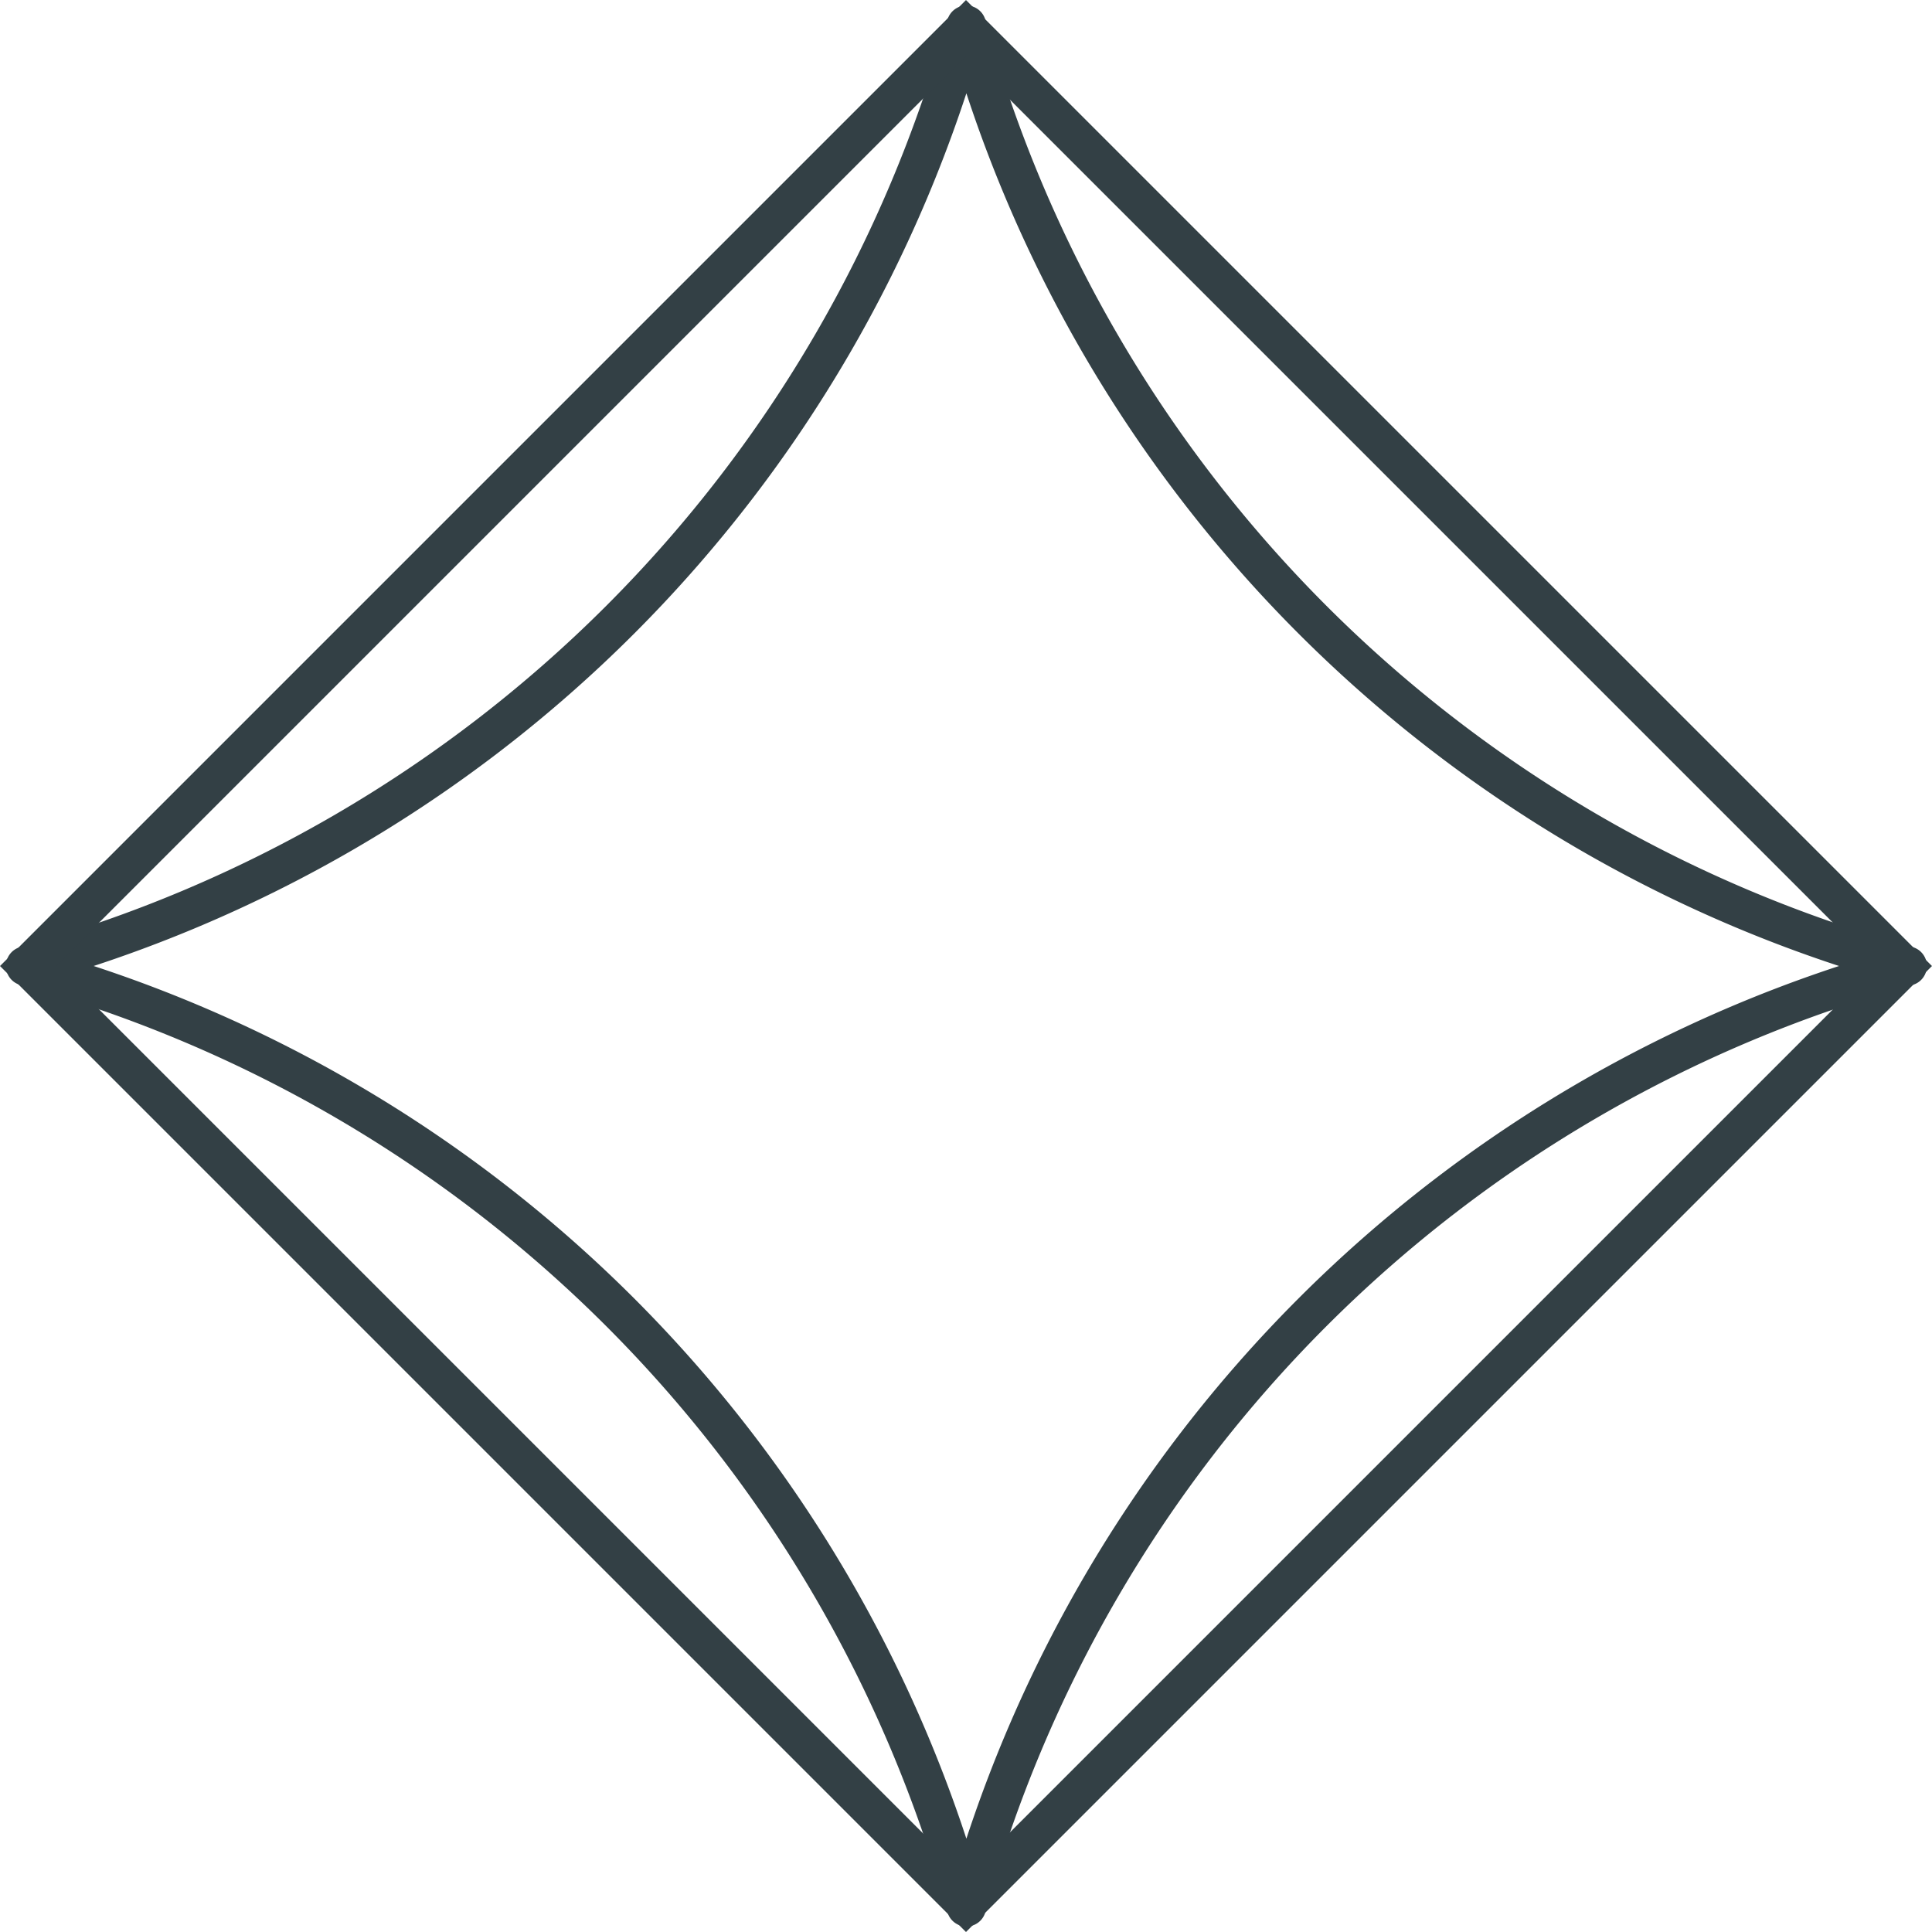 <?xml version="1.0" encoding="utf-8"?><svg id="Layer_1" data-name="Layer 1" xmlns="http://www.w3.org/2000/svg" viewBox="0 0 49.06 49.06"><defs><style>.cls-1,.cls-2{fill:none;stroke:#334045;}.cls-1{stroke-linejoin:round;}.cls-2{stroke-miterlimit:10;}</style></defs><title>Vallfort_historia_small</title><path class="cls-1" d="M402.44,1422.57a34.23,34.23,0,0,1-23.89,23.89,34.23,34.23,0,0,1,23.89,23.89,34.22,34.22,0,0,1,23.89-23.89A34.22,34.22,0,0,1,402.44,1422.57Z" transform="translate(-377.9 -1421.93)"/><rect class="cls-2" x="385.59" y="1429.62" width="33.69" height="33.69" transform="translate(-1282.84 -713.71) rotate(-45)"/></svg>